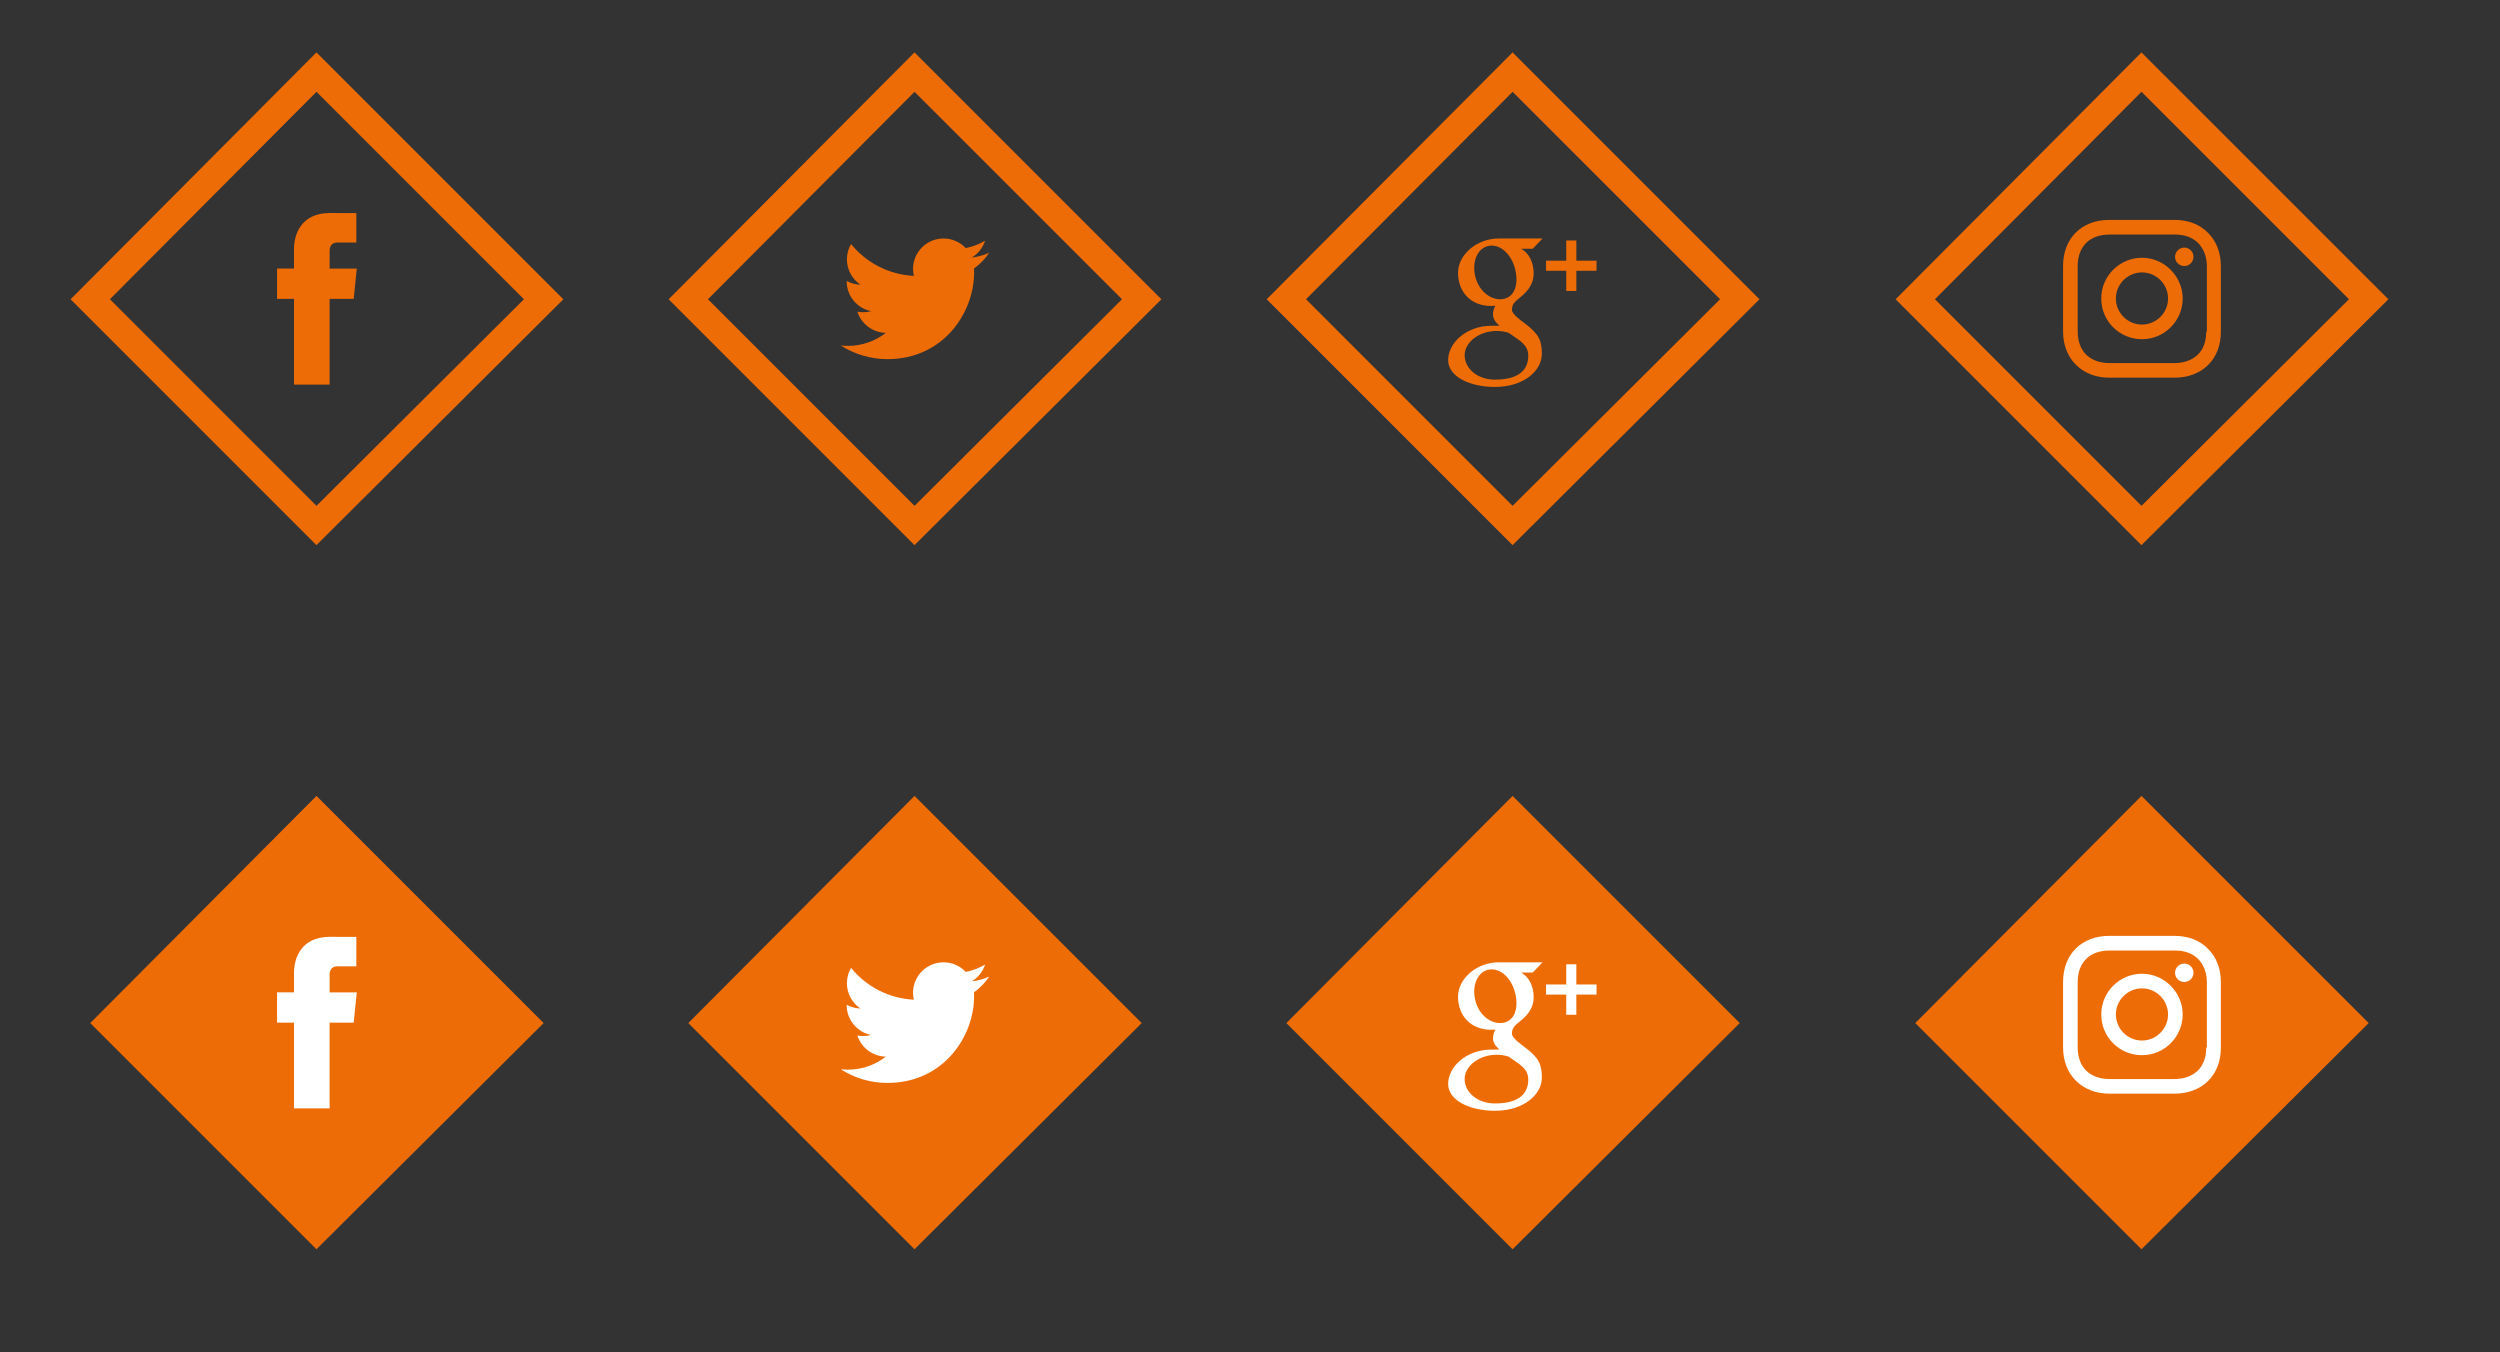 <?xml version="1.0" encoding="utf-8"?>
<!-- Generator: Adobe Illustrator 17.0.0, SVG Export Plug-In . SVG Version: 6.00 Build 0)  -->
<!DOCTYPE svg PUBLIC "-//W3C//DTD SVG 1.1//EN" "http://www.w3.org/Graphics/SVG/1.1/DTD/svg11.dtd">
<svg version="1.1" id="Layer_1" xmlns="http://www.w3.org/2000/svg" xmlns:xlink="http://www.w3.org/1999/xlink" x="0px" y="0px"
	 width="269.412px" height="145.75px" viewBox="0 0 269.412 145.75" enable-background="new 0 0 269.412 145.75"
	 xml:space="preserve">
<rect x="0" y="0" width="269.412" height="145.75" fill="#333333" stroke="none"/>
<g>
	<path fill="none" stroke="#ED6C05" stroke-width="3" d="M34.104,56.63L9.725,32.25L34.104,7.771L58.585,32.25L34.104,56.63z"/>
</g>
<path fill="#ED6C05" d="M38.451,28.943h-2.928v-1.919c0-0.721,0.479-0.889,0.814-0.889s2.064,0,2.064,0v-3.169l-2.844-0.011
	c-3.156,0-3.873,2.363-3.873,3.875v2.112h-1.826v3.264h1.826c0,4.19,0,9.238,0,9.238h3.838c0,0,0-5.099,0-9.238h2.592L38.451,28.943
	z"/>
<g>
	<path fill="none" stroke="#ED6C05" stroke-width="3" d="M98.553,56.63L74.174,32.25L98.553,7.771l24.483,24.479L98.553,56.63z"/>
</g>
<g>
	<path fill="none" stroke="#ED6C05" stroke-width="3" d="M163.003,56.63l-24.379-24.38l24.379-24.479l24.482,24.479L163.003,56.63z"
		/>
</g>
<path fill="#ED6C05" d="M106.604,27.239c-0.588,0.261-1.223,0.438-1.887,0.517c0.68-0.406,1.197-1.049,1.443-1.816
	c-0.637,0.376-1.338,0.649-2.086,0.796c-0.6-0.638-1.451-1.036-2.395-1.036c-1.812,0-3.286,1.469-3.286,3.282
	c0,0.257,0.029,0.508,0.086,0.748c-2.729-0.137-5.147-1.443-6.767-3.43c-0.282,0.485-0.444,1.049-0.444,1.65
	c0,1.139,0.58,2.144,1.461,2.732c-0.539-0.017-1.045-0.165-1.487-0.411c0,0.014,0,0.028,0,0.042c0,1.59,1.133,2.917,2.633,3.22
	c-0.274,0.074-0.563,0.114-0.864,0.114c-0.212,0-0.416-0.021-0.617-0.06c0.418,1.305,1.631,2.254,3.065,2.281
	c-1.123,0.879-2.537,1.403-4.076,1.403c-0.265,0-0.524-0.017-0.782-0.045c1.453,0.933,3.178,1.476,5.031,1.476
	c6.038,0,9.342-5.002,9.342-9.338c0-0.143-0.004-0.284-0.014-0.425C105.608,28.475,106.165,27.897,106.604,27.239z"/>
<g>
	<g>
		<polygon fill="#ED6C05" points="172.05,28.093 169.874,28.093 169.874,25.917 168.786,25.917 168.786,28.093 166.61,28.093 
			166.61,29.181 168.786,29.181 168.786,31.356 169.874,31.356 169.874,29.181 172.05,29.181 		"/>
	</g>
	<g>
		<g>
			<path fill="#ED6C05" d="M164.327,34.856c-0.438-0.328-1.389-1.001-1.389-1.452c0-0.528,0.146-0.789,0.943-1.411
				c0.816-0.638,1.396-1.478,1.396-2.521c0-1.136-0.465-2.166-1.338-2.666h1.238l1.053-1.106c0,0-3.482,0-4.715,0
				c-2.396,0-4.391,1.765-4.391,3.706c0,1.983,1.312,3.564,3.562,3.564c0.156,0,0.309-0.009,0.457-0.02
				c-0.146,0.28-0.25,0.592-0.25,0.92c0,0.551,0.303,0.863,0.678,1.229c-0.283,0-0.557,0.008-0.854,0.008
				c-2.74,0-4.658,1.887-4.658,3.695c0,1.781,2.312,2.896,5.053,2.896c3.123,0,5.045-1.773,5.045-3.557
				C166.157,36.716,165.851,35.998,164.327,34.856z M161.603,32.25c-1.271-0.039-2.479-1.205-2.699-2.874
				c-0.219-1.669,0.635-2.946,1.904-2.909c1.271,0.039,2.357,1.408,2.576,3.077S162.872,32.287,161.603,32.25z M161.104,40.912
				c-1.896,0-3.266-1.197-3.266-2.639c0-1.411,1.605-2.629,3.5-2.607c0.439,0.004,0.854,0.076,1.229,0.196
				c1.029,0.716,1.855,1.161,2.064,1.978c0.039,0.164,0.062,0.334,0.062,0.509C164.694,39.787,163.767,40.912,161.104,40.912z"/>
		</g>
	</g>
</g>
<g>
	<path fill="#ED6C05" d="M34.104,134.629L9.725,110.25l24.379-24.479l24.482,24.479L34.104,134.629z"/>
</g>
<path fill="#FFFFFF" d="M38.451,106.943h-2.928v-1.918c0-0.721,0.479-0.89,0.814-0.89s2.064,0,2.064,0v-3.17l-2.844-0.01
	c-3.156,0-3.873,2.361-3.873,3.875v2.111h-1.826v3.264h1.826c0,4.189,0,9.238,0,9.238h3.838c0,0,0-5.1,0-9.238h2.592L38.451,106.943
	z"/>
<g>
	<path fill="#ED6C05" d="M98.553,134.629L74.174,110.25l24.379-24.479l24.483,24.479L98.553,134.629z"/>
</g>
<g>
	<path fill="#ED6C05" d="M163.003,134.629l-24.379-24.379l24.379-24.479l24.482,24.479L163.003,134.629z"/>
</g>
<path fill="#FFFFFF" d="M106.604,105.241c-0.588,0.26-1.223,0.438-1.887,0.516c0.68-0.404,1.197-1.049,1.443-1.814
	c-0.637,0.375-1.338,0.648-2.086,0.795c-0.6-0.637-1.451-1.035-2.395-1.035c-1.812,0-3.286,1.469-3.286,3.281
	c0,0.258,0.029,0.51,0.086,0.748c-2.729-0.137-5.147-1.441-6.767-3.43c-0.282,0.484-0.444,1.049-0.444,1.65
	c0,1.139,0.58,2.144,1.461,2.731c-0.539-0.019-1.045-0.166-1.487-0.412c0,0.015,0,0.028,0,0.043c0,1.59,1.133,2.916,2.633,3.22
	c-0.274,0.073-0.563,0.114-0.864,0.114c-0.212,0-0.416-0.021-0.617-0.062c0.418,1.306,1.631,2.254,3.065,2.281
	c-1.123,0.879-2.537,1.404-4.076,1.404c-0.265,0-0.524-0.018-0.782-0.045c1.453,0.932,3.178,1.475,5.031,1.475
	c6.038,0,9.342-5.002,9.342-9.338c0-0.143-0.004-0.283-0.014-0.426C105.608,106.476,106.165,105.898,106.604,105.241z"/>
<g>
	<g>
		<polygon fill="#FFFFFF" points="172.05,106.092 169.874,106.092 169.874,103.917 168.786,103.917 168.786,106.092 166.61,106.092 
			166.61,107.181 168.786,107.181 168.786,109.357 169.874,109.357 169.874,107.181 172.05,107.181 		"/>
	</g>
	<g>
		<g>
			<path fill="#FFFFFF" d="M164.327,112.857c-0.438-0.328-1.389-1.002-1.389-1.453c0-0.526,0.146-0.788,0.943-1.409
				c0.816-0.64,1.396-1.479,1.396-2.521c0-1.137-0.465-2.166-1.338-2.666h1.238l1.053-1.105c0,0-3.482,0-4.715,0
				c-2.396,0-4.391,1.766-4.391,3.707c0,1.982,1.312,3.562,3.562,3.562c0.156,0,0.309-0.01,0.457-0.02
				c-0.146,0.278-0.25,0.592-0.25,0.92c0,0.551,0.303,0.862,0.678,1.229c-0.283,0-0.557,0.008-0.854,0.008
				c-2.74,0-4.658,1.887-4.658,3.695c0,1.781,2.312,2.896,5.053,2.896c3.123,0,5.045-1.773,5.045-3.558
				C166.157,114.715,165.851,113.999,164.327,112.857z M161.603,110.25c-1.271-0.039-2.479-1.205-2.699-2.875
				c-0.219-1.668,0.635-2.944,1.904-2.908c1.271,0.039,2.357,1.408,2.576,3.076C163.603,109.213,162.872,110.288,161.603,110.25z
				 M161.104,118.913c-1.896,0-3.266-1.197-3.266-2.64c0-1.41,1.605-2.629,3.5-2.606c0.439,0.004,0.854,0.076,1.229,0.196
				c1.029,0.716,1.855,1.16,2.064,1.978c0.039,0.164,0.062,0.334,0.062,0.51C164.694,117.788,163.767,118.913,161.104,118.913z"/>
		</g>
	</g>
</g>
<g>
	<path fill="none" stroke="#ED6C05" stroke-width="3" d="M230.777,56.63l-24.379-24.38l24.379-24.479l24.482,24.479L230.777,56.63z"
		/>
</g>
<g>
	<path fill="#ED6C05" d="M230.777,134.629l-24.379-24.379l24.379-24.479l24.482,24.479L230.777,134.629z"/>
</g>
<g>
	<path fill="#FFFFFF" d="M230.829,104.935c-2.4,0-4.388,1.954-4.388,4.388c0,2.434,1.954,4.388,4.388,4.388
		c2.434,0,4.388-1.988,4.388-4.388C235.217,106.923,233.228,104.935,230.829,104.935z M230.829,112.134
		c-1.543,0-2.811-1.268-2.811-2.811c0-1.543,1.268-2.811,2.811-2.811s2.811,1.268,2.811,2.811
		C233.64,110.865,232.371,112.134,230.829,112.134z"/>
	<circle fill="#FFFFFF" cx="235.388" cy="104.832" r="0.994"/>
	<path fill="#FFFFFF" d="M237.959,102.26c-0.891-0.926-2.16-1.406-3.6-1.406h-7.062c-2.983,0-4.971,1.988-4.971,4.971v7.028
		c0,1.474,0.48,2.743,1.44,3.668c0.926,0.891,2.16,1.337,3.565,1.337h6.994c1.474,0,2.708-0.48,3.6-1.337
		c0.926-0.891,1.406-2.16,1.406-3.634v-7.062C239.331,104.386,238.851,103.152,237.959,102.26z M237.754,112.888
		c0,1.063-0.309,1.92-0.926,2.503s-1.474,0.891-2.503,0.891h-6.994c-1.028,0-1.886-0.309-2.503-0.891
		c-0.617-0.617-0.926-1.474-0.926-2.537v-7.028c0-1.028,0.309-1.886,0.926-2.503c0.583-0.583,1.474-0.891,2.503-0.891h7.062
		c1.028,0,1.886,0.309,2.503,0.926c0.583,0.617,0.926,1.474,0.926,2.468v7.062H237.754z"/>
</g>
<g>
	<path fill="#ED6C05" d="M230.829,27.779c-2.4,0-4.388,1.954-4.388,4.388c0,2.434,1.954,4.388,4.388,4.388
		c2.434,0,4.388-1.988,4.388-4.388C235.217,29.767,233.228,27.779,230.829,27.779z M230.829,34.978
		c-1.543,0-2.811-1.268-2.811-2.811c0-1.543,1.268-2.811,2.811-2.811s2.811,1.268,2.811,2.811
		C233.64,33.709,232.371,34.978,230.829,34.978z"/>
	<circle fill="#ED6C05" cx="235.388" cy="27.676" r="0.994"/>
	<path fill="#ED6C05" d="M237.959,25.104c-0.891-0.926-2.16-1.406-3.6-1.406h-7.062c-2.983,0-4.971,1.988-4.971,4.971v7.028
		c0,1.474,0.48,2.743,1.44,3.668c0.926,0.891,2.16,1.337,3.565,1.337h6.994c1.474,0,2.708-0.48,3.6-1.337
		c0.926-0.891,1.406-2.16,1.406-3.634V28.67C239.331,27.23,238.851,25.996,237.959,25.104z M237.754,35.732
		c0,1.063-0.309,1.92-0.926,2.503c-0.617,0.583-1.474,0.891-2.503,0.891h-6.994c-1.028,0-1.886-0.309-2.503-0.891
		c-0.617-0.617-0.926-1.474-0.926-2.537V28.67c0-1.028,0.309-1.886,0.926-2.503c0.583-0.583,1.474-0.891,2.503-0.891h7.062
		c1.028,0,1.886,0.309,2.503,0.926c0.583,0.617,0.926,1.474,0.926,2.468v7.062H237.754z"/>
</g>
</svg>
